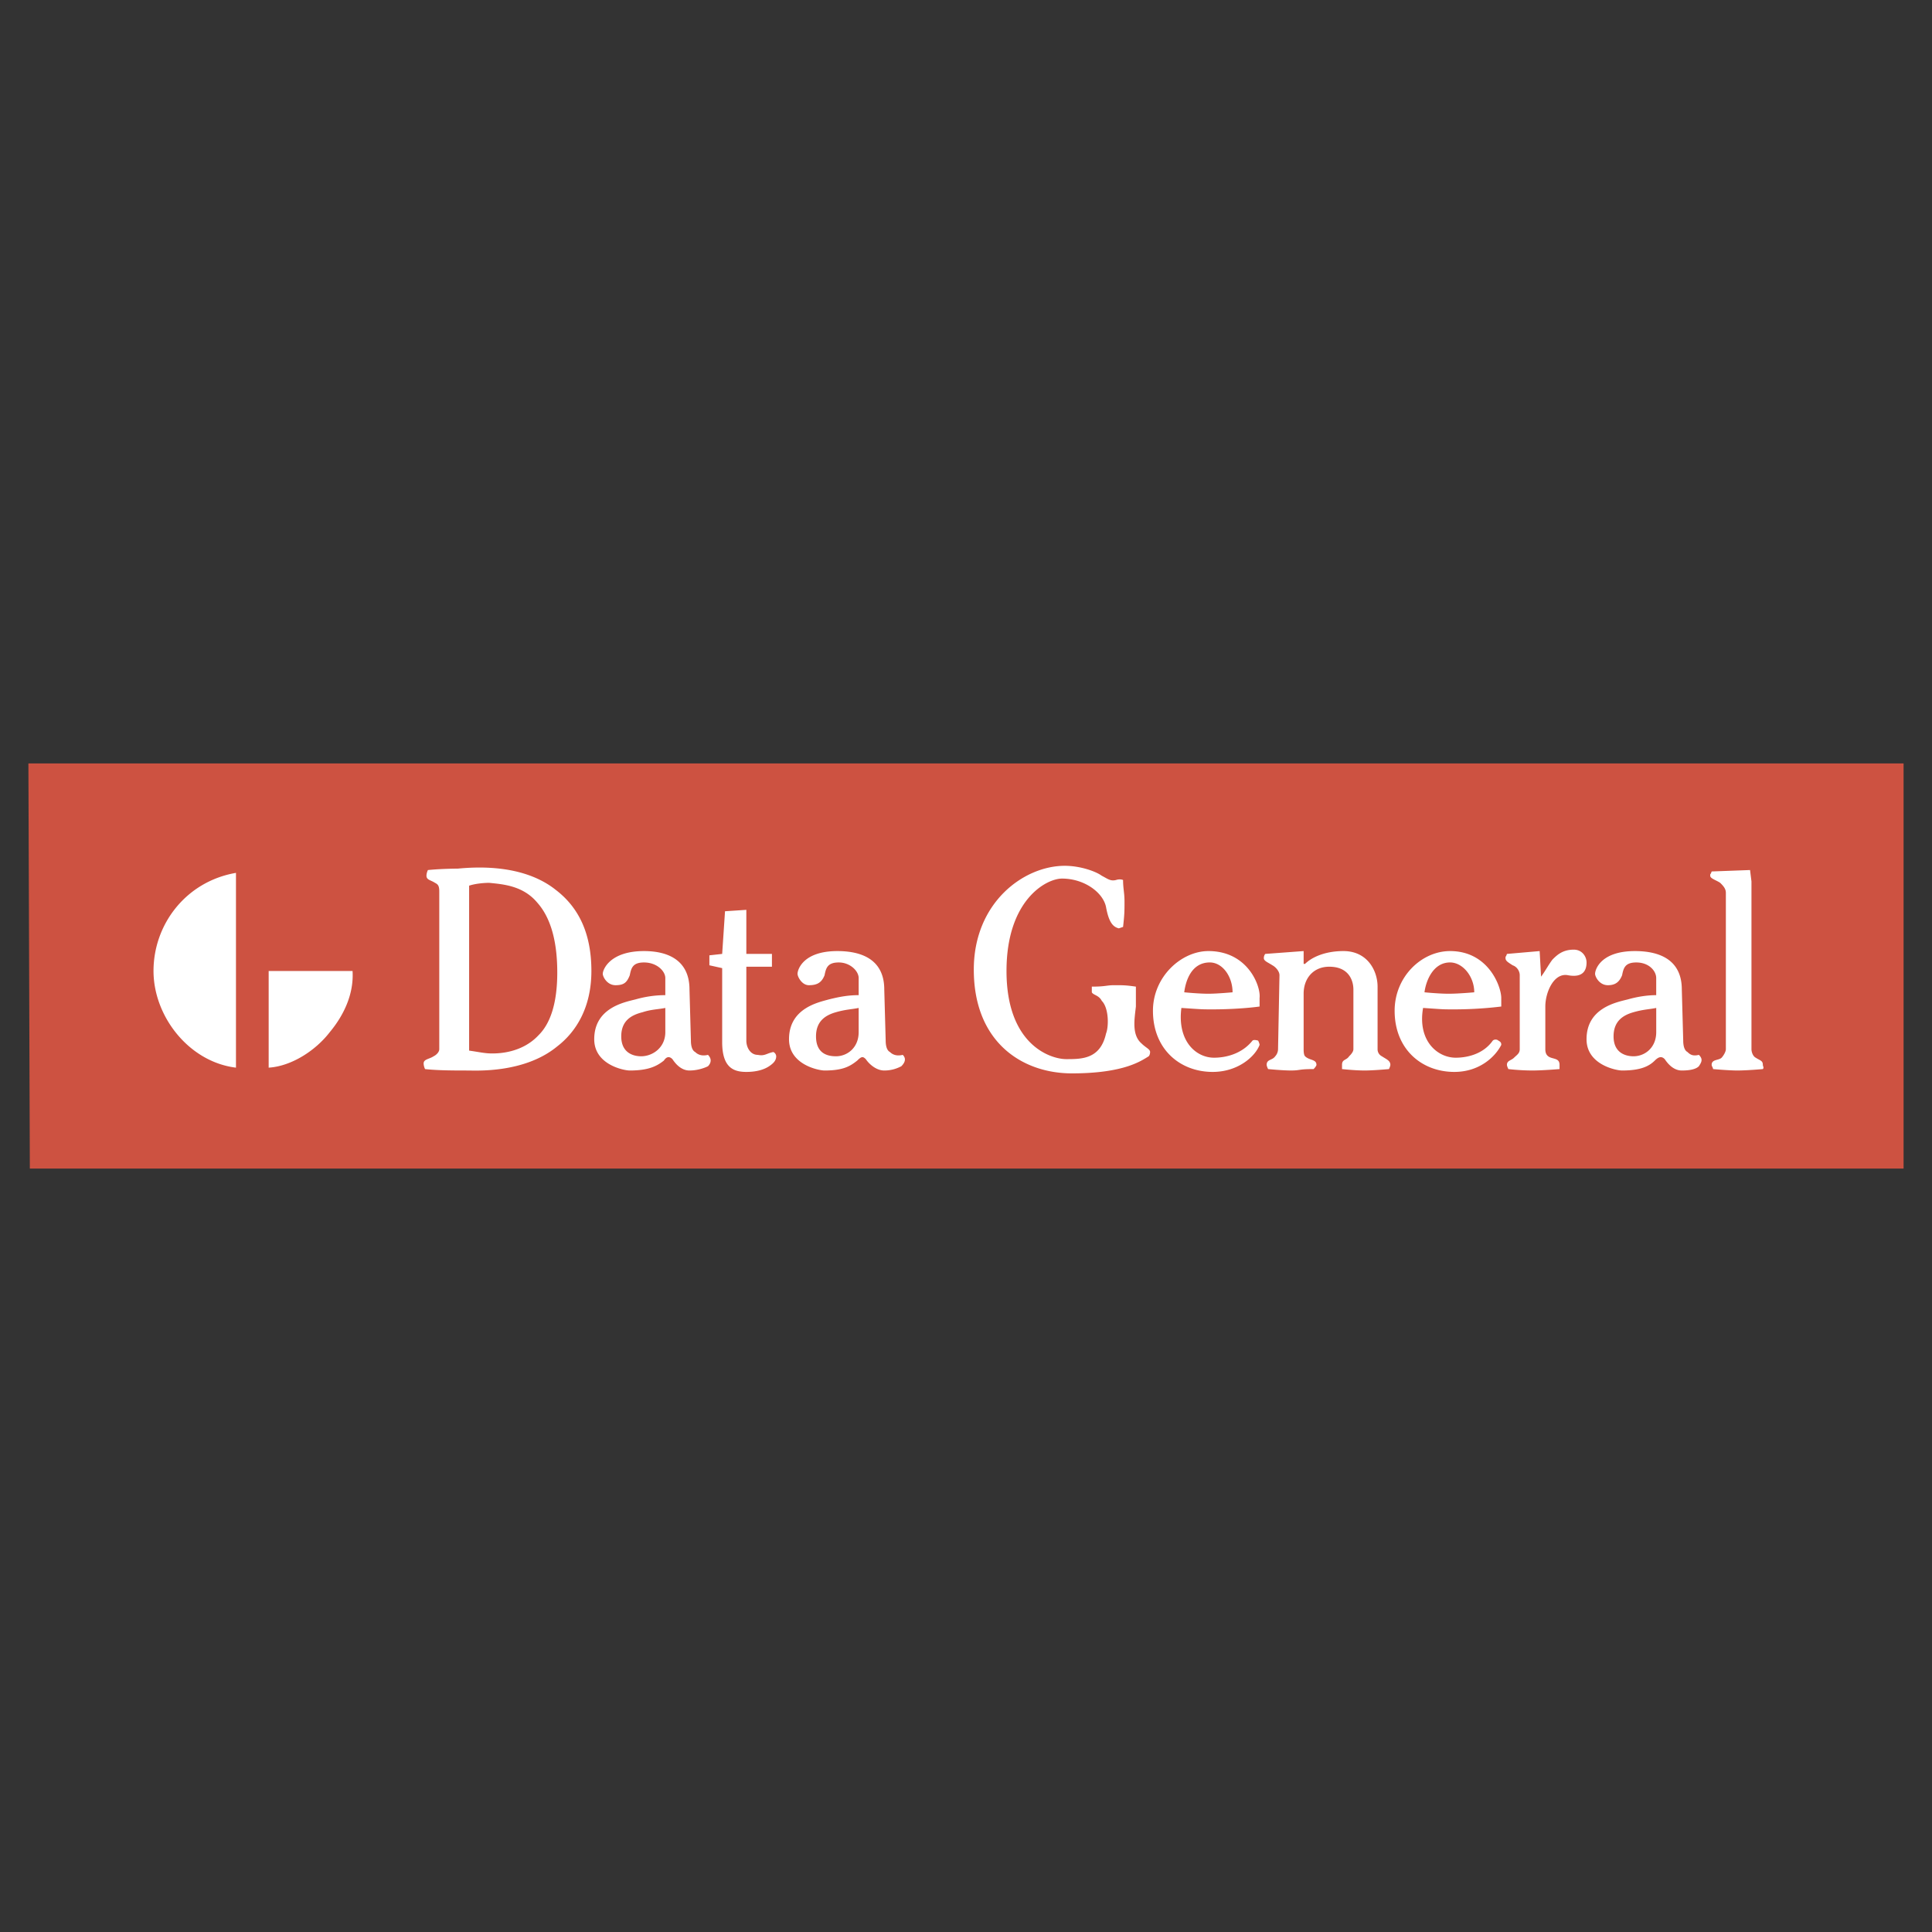 <svg xmlns="http://www.w3.org/2000/svg" width="2500" height="2500" viewBox="0 0 192.756 192.756"><rect x="0" y="0" width="192.756" height="192.756" fill="#333333" stroke="none"/><g fill-rule="evenodd" clip-rule="evenodd"><path fill="#fff" fill-opacity="0" d="M0 0h192.756v192.756H0V0z"/><path fill="#fff" d="M183.68 113.895H12.196l-.142-33.19H183.68v33.19z"/><path d="M2.834 76.166h187.087v40.424H2.977l-.143-40.424zm32.34 20.709h-8.369v9.645c2.269-.141 4.681-1.701 6.099-3.545 1.419-1.704 2.412-3.83 2.27-6.1zm-11.631 9.645V87.087c-4.965.851-8.227 5.106-8.227 9.788 0 4.539 3.547 9.078 8.227 9.645zm152.336-.284c0-.426-.283-.426-.709-.709-.283-.143-.426-.568-.426-.852V87.938l-.141-1.135-3.83.142c-.143.426-.143.142-.143.426 0 .283.568.425.994.709.283.284.566.567.566.993v15.603c0 .283-.283.709-.426.852-.283.283-.992.141-.992.709 0 .143.141.283.141.426 0 0 1.561.141 2.412.141.992 0 2.553-.141 2.553-.141.143-.143.001-.284.001-.427zm-6.383-.992c-.566.141-.852 0-1.135-.285-.283-.141-.426-.566-.426-1.135l-.141-5.105c0-2.695-1.844-3.83-4.682-3.83-3.404 0-3.971 1.844-3.971 2.27 0 .283.426 1.135 1.275 1.135.709 0 1.135-.283 1.42-.992.141-.71.283-1.277 1.418-1.277 1.275 0 1.986.852 1.986 1.561v1.701c-.852 0-1.846.143-2.838.426-1.135.285-4.113.852-4.113 3.973 0 2.553 2.979 3.119 3.547 3.119 1.844 0 2.693-.424 3.262-.992.426-.426.709-.426.992-.143.285.426.852 1.135 1.703 1.135.85 0 1.418-.141 1.701-.424.285-.428.428-.713.002-1.137zm-11.205-9.221c0-.567-.426-1.276-1.277-1.276-1.135 0-1.701.567-2.127.993-.426.567-.709 1.135-1.135 1.702l-.141-2.553-3.264.284c-.141.426-.141.142-.141.426 0 .284.283.425.709.708.426.143.709.568.709.994v7.375c0 .426-.283.568-.568.852-.283.283-.709.283-.709.709 0 .143.143.426.143.426s1.135.141 2.41.141c.994 0 2.695-.141 2.695-.141v-.426c0-.568-.426-.568-.85-.709-.426-.143-.568-.426-.568-.852v-4.256c0-1.418.852-3.404 2.27-3.119 1.561.283 1.844-.569 1.844-1.278zm-8.51 3.547c0-1.135-1.277-4.682-5.107-4.682-2.836 0-5.531 2.553-5.531 5.957 0 3.83 2.695 6.1 5.957 6.1 2.553 0 4.113-1.561 4.682-2.695 0-.141 0-.283-.285-.426-.141-.141-.424-.141-.566 0-.992 1.42-2.695 1.703-3.688 1.703-1.844 0-3.83-1.703-3.262-4.965 2.127.143 1.844.143 3.119.143 1.844 0 3.547-.143 4.682-.285l-.001-.85zm-11.064 6.666c0-.426-.426-.568-.85-.852a.778.778 0 0 1-.426-.709v-6.24c0-1.561-.994-3.547-3.404-3.547-1.986 0-3.264.709-3.83 1.277h-.143v-1.277l-3.828.284s-.143.142-.143.426c0 .284.426.425.852.708.283.143.709.568.709.994l-.143 7.375c0 .283-.141.568-.283.709-.283.426-.852.283-.852.852 0 .143.143.426.143.426s1.418.141 2.27.141c.992 0 .709-.141 2.27-.141 0 0 .283-.283.283-.426 0-.568-.709-.426-1.135-.852-.143-.141-.143-.566-.143-.709v-5.531c0-1.561.994-2.695 2.555-2.695 1.984 0 2.41 1.418 2.41 2.27v5.957c0 .283-.283.568-.426.709-.283.426-.709.283-.709.852v.426s1.277.141 2.27.141c.852 0 2.412-.141 2.412-.141s.141-.284.141-.427zm-13.049-6.666c.143-1.135-1.135-4.682-5.105-4.682-2.695 0-5.533 2.553-5.533 5.957 0 3.83 2.695 6.1 5.959 6.1 2.553 0 4.254-1.561 4.68-2.695 0-.141-.143-.426-.143-.426s-.424-.141-.566 0c-1.135 1.42-2.838 1.703-3.83 1.703-1.844 0-3.688-1.703-3.262-4.965 2.127.143 1.986.143 3.121.143 1.844 0 3.688-.143 4.68-.285l-.001-.85zm-10.922 5.389c0-.283-.426-.426-.852-.85-.992-.852-.709-2.412-.566-3.689v-1.984c-.992-.143-1.277-.143-2.127-.143-.852 0-.852.143-2.27.143v.566c.141.283.709.283.992.852.709.709.709 2.553.426 3.262-.568 2.553-2.412 2.553-3.973 2.553-1.559 0-5.957-1.418-5.957-8.793 0-7.092 3.973-9.22 5.533-9.22 2.27 0 4.113 1.418 4.396 2.837.283 1.56.709 1.986 1.275 2.128l.426-.142c.143-1.277.143-1.561.143-2.553 0-.851-.143-1.276-.143-2.127 0 0-.283-.142-.709 0-.566.142-.85-.142-1.418-.425-.566-.426-2.127-.993-3.688-.993-4.113 0-9.078 3.688-9.078 10.354 0 7.234 4.822 10.355 9.787 10.355 5.248 0 6.949-1.277 7.66-1.703.143-.143.143-.428.143-.428zm-24.68.285c-.567.141-.993 0-1.276-.285-.284-.141-.425-.566-.425-1.135l-.142-5.105c0-2.695-1.844-3.83-4.681-3.83-3.404 0-3.972 1.844-3.972 2.27 0 .283.426 1.135 1.135 1.135.851 0 1.277-.283 1.561-.992.142-.71.283-1.277 1.418-1.277s1.986.852 1.986 1.561v1.701c-.993 0-1.844.143-2.979.426-.993.285-3.971.852-3.971 3.973 0 2.553 2.979 3.119 3.546 3.119 1.844 0 2.553-.424 3.262-.992.425-.426.567-.426.851-.143.284.426.993 1.135 1.844 1.135s1.418-.283 1.702-.424c.283-.287.567-.713.141-1.137zm-12.624.141s0-.283-.284-.426c-.709.143-.851.426-1.561.285-.709 0-1.135-.711-1.135-1.42v-7.375h2.554v-1.277h-2.554v-4.397l-2.127.142-.284 4.255-1.276.142v.993l1.276.284v7.376c0 2.553 1.135 2.979 2.411 2.979 1.135 0 1.844-.283 2.27-.566.427-.286.71-.569.71-.995zm-6.808-.141c-.567.141-.993 0-1.276-.285-.284-.141-.426-.566-.426-1.135l-.142-5.105c0-2.695-1.844-3.83-4.539-3.83-3.404 0-4.113 1.844-4.113 2.27 0 .283.425 1.135 1.276 1.135s1.135-.283 1.418-.992c.143-.71.284-1.277 1.419-1.277 1.276 0 2.127.852 2.127 1.561v1.701c-.993 0-1.986.143-2.979.426-1.135.285-4.113.852-4.113 3.973 0 2.553 2.979 3.119 3.545 3.119 1.844 0 2.695-.424 3.404-.992.284-.426.567-.426.852-.143.283.426.851 1.135 1.702 1.135s1.56-.283 1.844-.424c.285-.287.427-.713.001-1.137zm-11.631-8.369c0-3.546-1.135-6.241-3.546-8.085-2.128-1.702-5.39-2.553-9.787-2.127 0 0-1.561 0-2.979.142 0 0-.142.284-.142.568 0 .425.425.425.851.709.284.142.426.284.426.851v15.745c0 .283-.284.568-.567.709-.426.283-.993.283-.993.709 0 .285.142.568.142.568 1.276.141 2.979.141 4.255.141.851 0 5.673.285 8.936-2.41 1.844-1.42 3.404-3.833 3.404-7.52zm106.239 6.1c0 1.559-1.135 2.41-2.27 2.41-.711 0-1.986-.283-1.986-1.986 0-1.559.992-2.127 1.986-2.41.992-.283 1.559-.283 2.27-.426v2.412zm-18.156-3.973s-1.561.143-2.553.143c-.994 0-2.412-.143-2.412-.143.143-1.135.852-2.979 2.553-2.979 1.277 0 2.412 1.418 2.412 2.979zm-24.113 0s-1.561.143-2.41.143c-.994 0-2.412-.143-2.412-.143.143-1.135.709-2.979 2.553-2.979 1.276 0 2.269 1.418 2.269 2.979zm-37.304 3.973c0 1.559-1.135 2.41-2.269 2.41-.852 0-1.986-.283-1.986-1.986 0-1.559.993-2.127 1.986-2.41.993-.283 1.56-.283 2.269-.426v2.412zm-19.29 0c0 1.559-1.277 2.41-2.412 2.41-.709 0-1.985-.283-1.985-1.986 0-1.559.993-2.127 2.127-2.41.851-.283 1.56-.283 2.27-.426v2.412zm-10.78-5.959c0 3.121-.709 5.107-1.844 6.242-1.702 1.844-4.113 1.844-4.681 1.844-.709 0-1.277-.143-2.27-.283V88.364c.851-.284 1.986-.284 1.986-.284 1.418.142 3.404.284 4.822 1.985 1.136 1.278 1.987 3.405 1.987 6.951z" fill="#cd5241"/></g></svg>
